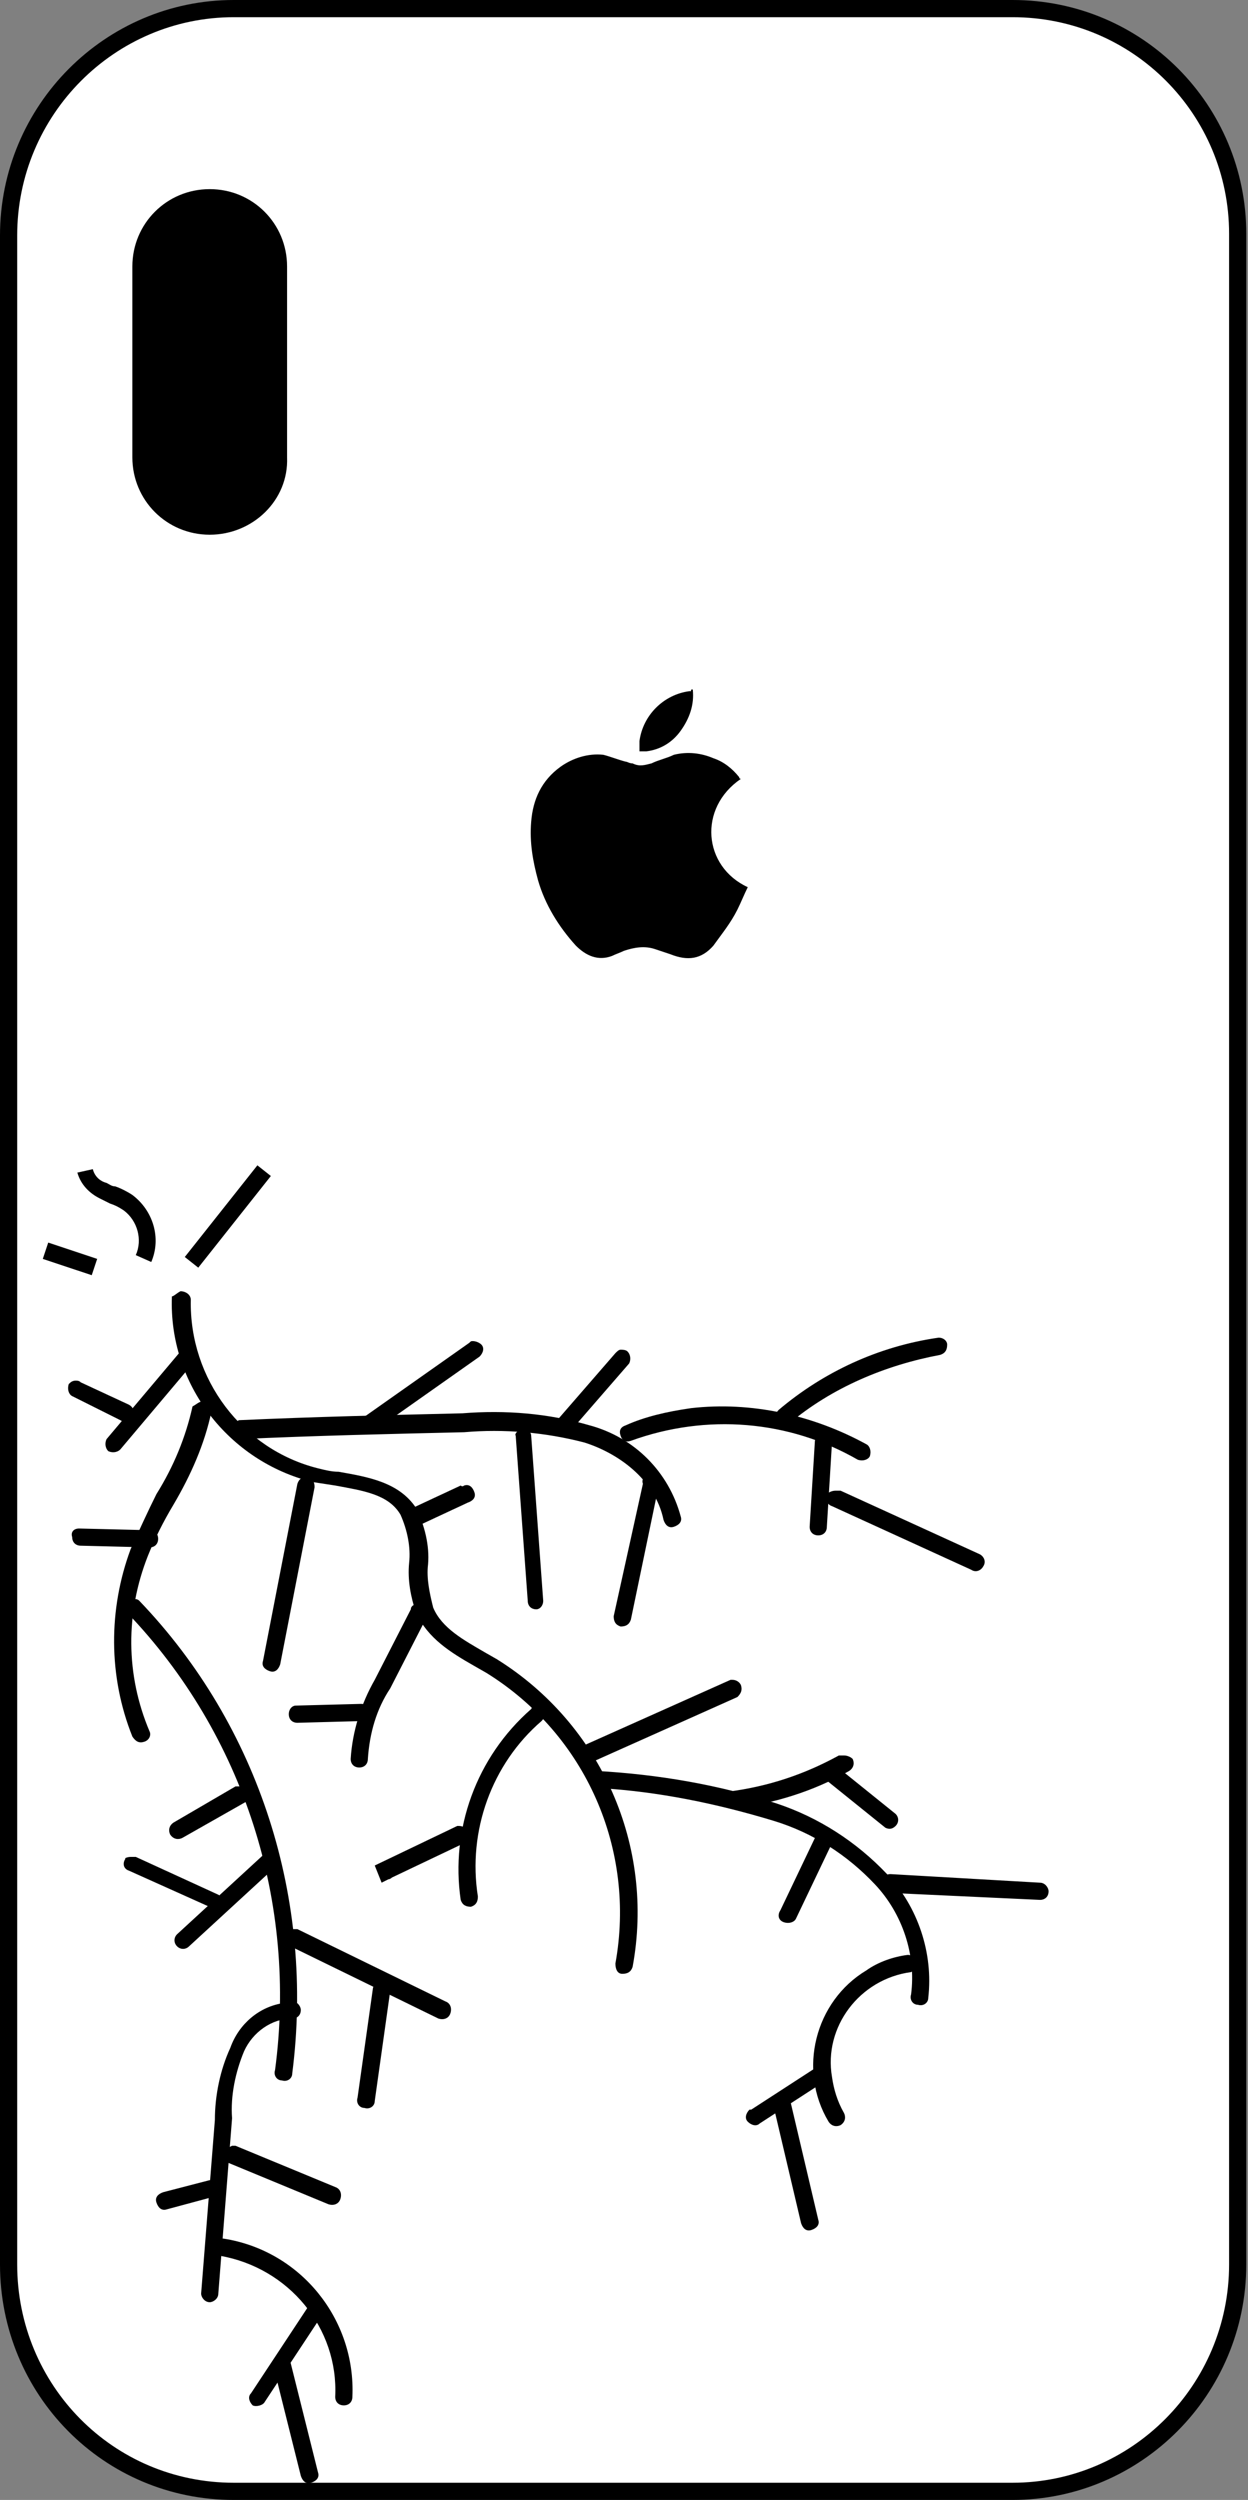 <?xml version="1.0" encoding="utf-8"?>
<!-- Generator: Adobe Illustrator 19.0.0, SVG Export Plug-In . SVG Version: 6.00 Build 0)  -->
<svg version="1.1" id="Layer_1" xmlns="http://www.w3.org/2000/svg" xmlns:xlink="http://www.w3.org/1999/xlink" x="0px" y="0px"
	 viewBox="-269 324.5 72.6 145.4" style="enable-background:new -269 324.5 72.6 145.4;" xml:space="preserve">
<rect x="-269" y="324.5" width="72.6" height="145.4" fill="#808080" stroke="none"/>
<style type="text/css">
	.st0{fill:#FFFFFF;stroke:#000000;stroke-miterlimit:10;}
	.st1{fill:#FFFFFF;}
</style>
<title>Broken-Screen</title>
<g id="Layer_2">
	<g id="Layer_2-2">
		<path class="st0" d="M-255.4,325h45.3c7.3,0,13.1,5.9,13.1,13.1v118.1c0,7.3-5.9,13.2-13.1,13.2h-45.3c-7.3,0-13.1-5.9-13.1-13.2
			V338.2C-268.5,330.9-262.6,325-255.4,325z"/>
		<path d="M-258.5,399.6L-258.5,399.6c0.3,0,0.6,0.2,0.6,0.5c0,0,0,0,0,0c-0.1,4.6,3,8.7,7.4,9.8c0.4,0.1,0.8,0.2,1.2,0.2
			c1.7,0.3,3.5,0.6,4.5,2.1c0.5,1,0.8,2.2,0.7,3.3c-0.1,0.8,0.1,1.7,0.3,2.5c0.5,1.2,1.8,1.9,3,2.6l0.7,0.4
			c6.1,3.8,9.2,10.9,7.9,17.9c-0.1,0.3-0.3,0.4-0.6,0.4c0,0,0,0,0,0c-0.3,0-0.4-0.3-0.4-0.6c0,0,0,0,0,0c1.2-6.6-1.7-13.3-7.5-16.9
			l-0.7-0.4c-1.4-0.8-2.7-1.6-3.4-3.1c-0.3-0.9-0.5-1.9-0.4-2.9c0.1-0.9-0.1-1.9-0.5-2.8c-0.7-1.2-2.2-1.4-3.8-1.7l-1.3-0.2
			c-4.9-1.2-8.4-5.7-8.2-10.8C-258.9,399.9-258.7,399.7-258.5,399.6z"/>
		<path d="M-257.2,406l0.1,0c0.3,0,0.5,0.3,0.4,0.6c0,0,0,0,0,0c-0.4,1.9-1.2,3.7-2.2,5.4c-0.6,1-1.1,2-1.5,3
			c-1.3,3.3-1.3,6.9,0.1,10.2c0.1,0.2,0,0.5-0.3,0.6c0,0,0,0,0,0c-0.3,0.1-0.5,0-0.7-0.3c-1.4-3.5-1.4-7.4-0.1-10.9
			c0.5-1.1,1-2.2,1.5-3.2c1-1.6,1.7-3.3,2.1-5.1C-257.6,406.2-257.4,406-257.2,406z"/>
		<path d="M-261.3,417.5c0.2,0,0.3,0,0.4,0.1c7,7.3,10.2,17.4,8.9,27.5c0,0.3-0.3,0.5-0.6,0.4c-0.3,0-0.5-0.3-0.4-0.6
			c1.3-9.7-1.8-19.5-8.6-26.6c-0.2-0.2-0.2-0.5,0-0.7C-261.5,417.6-261.5,417.5-261.3,417.5z"/>
		<path d="M-237.8,423.7c0.2,0,0.3,0,0.4,0.2c0.2,0.2,0.1,0.5-0.1,0.7c-2.9,2.5-4.3,6.4-3.7,10.2c0,0.3-0.1,0.5-0.4,0.6
			c-0.3,0-0.5-0.1-0.6-0.4c0,0,0,0,0,0c-0.6-4.1,0.9-8.3,4.1-11.1C-238,423.7-237.9,423.7-237.8,423.7z"/>
		<path d="M-234.3,427.5L-234.3,427.5c3.6,0.2,7.1,0.8,10.5,1.9c2.4,0.8,4.6,2.2,6.4,4.1c1.8,1.9,2.7,4.6,2.4,7.2
			c0,0.3-0.3,0.5-0.6,0.4c-0.3,0-0.5-0.3-0.4-0.6c0.3-2.3-0.5-4.7-2.1-6.4c-1.6-1.7-3.6-3-5.9-3.7c-3.3-1-6.7-1.7-10.1-1.9
			c-0.3,0-0.5-0.3-0.4-0.5c0,0,0,0,0,0C-234.7,427.7-234.5,427.5-234.3,427.5z"/>
		<path d="M-252.5,441c0.2,0,0.3,0,0.5-0.1c0.3,0,0.5,0.3,0.5,0.5c0,0.3-0.2,0.5-0.5,0.5c0,0,0,0,0,0c-1.2,0-2.3,0.8-2.8,1.9
			c-0.5,1.2-0.8,2.6-0.7,3.9l-0.8,10.2c0,0.3-0.3,0.5-0.5,0.5c-0.3,0-0.5-0.3-0.5-0.5l0.8-10.1c0-1.4,0.3-2.9,0.9-4.2
			C-255.1,442.2-253.9,441.2-252.5,441z"/>
		<path d="M-255.1,407.1L-255.1,407.1c4.4-0.2,8.8-0.3,13-0.4c2.5-0.2,5,0,7.4,0.7c2.6,0.7,4.6,2.7,5.3,5.3c0.1,0.3-0.1,0.5-0.4,0.6
			c-0.3,0.1-0.5-0.1-0.6-0.4c-0.5-2.4-2.7-3.9-4.6-4.5c-2.3-0.6-4.7-0.8-7-0.6c-4.3,0.1-8.7,0.2-13,0.4c-0.3,0-0.5-0.2-0.5-0.5
			C-255.5,407.4-255.3,407.2-255.1,407.1z"/>
		<path d="M-244.7,417.8c0.1,0,0.2,0,0.3,0.1c0.2,0.1,0.3,0.4,0.2,0.7c0,0,0,0,0,0l-2.1,4.1c-0.8,1.2-1.2,2.6-1.3,4.1
			c0,0.3-0.2,0.5-0.5,0.5c0,0,0,0,0,0c-0.3,0-0.5-0.2-0.5-0.5c0,0,0,0,0,0c0.1-1.6,0.6-3.2,1.4-4.6l2.1-4.1
			C-245.1,417.9-244.9,417.8-244.7,417.8z"/>
		<path d="M-216.2,438.2c0.3,0,0.5,0.2,0.6,0.4c0,0.3-0.2,0.5-0.4,0.6c-3,0.4-5.1,3.2-4.6,6.1c0.1,0.7,0.3,1.4,0.7,2.1
			c0.1,0.2,0.1,0.5-0.2,0.7c0,0,0,0,0,0c-0.2,0.1-0.5,0.1-0.7-0.2c0,0,0,0,0,0c-1.8-3-0.8-7,2.2-8.8
			C-217.9,438.6-217,438.3-216.2,438.2z"/>
		<path d="M-256.1,454.7l0.1,0c4.5,0.7,7.7,4.7,7.5,9.2c0,0.3-0.2,0.5-0.5,0.5c0,0,0,0,0,0c-0.3,0-0.5-0.2-0.5-0.5c0,0,0,0,0,0
			c0.2-4-2.7-7.5-6.7-8.2c-0.3,0-0.5-0.3-0.4-0.6C-256.5,454.9-256.3,454.8-256.1,454.7z"/>
		<path d="M-251.2,410.4l0.1,0c0.3,0.1,0.4,0.3,0.4,0.6l-2,10.3c-0.1,0.3-0.3,0.5-0.6,0.4s-0.5-0.3-0.4-0.6l2-10.3
			C-251.6,410.5-251.4,410.4-251.2,410.4z"/>
		<path d="M-228.8,406.4c3.5-0.4,7.1,0.4,10.2,2.1c0.2,0.1,0.3,0.4,0.2,0.7c-0.1,0.2-0.4,0.3-0.7,0.2l0,0c-4-2.3-8.8-2.7-13.2-1.1
			c-0.3,0.1-0.5,0-0.6-0.3c-0.1-0.3,0-0.5,0.3-0.6c0,0,0,0,0,0C-231.5,406.9-230.2,406.6-228.8,406.4z"/>
		<path d="M-231.3,410.4l0.2,0c0.3,0.1,0.4,0.3,0.4,0.6l-1.6,7.7c-0.1,0.3-0.3,0.4-0.6,0.4c-0.3-0.1-0.4-0.3-0.4-0.6l1.7-7.7
			C-231.7,410.5-231.5,410.4-231.3,410.4z"/>
		<path d="M-221.4,444.7c0.3-0.1,0.6,0.1,0.6,0.3s-0.1,0.6-0.3,0.6l-3.7,2.4c-0.2,0.2-0.5,0.1-0.7-0.1c-0.2-0.2-0.1-0.5,0.1-0.7
			c0,0,0,0,0.1,0l3.7-2.4C-221.5,444.7-221.5,444.7-221.4,444.7z"/>
		<path d="M-219.9,426.6c0.2,0,0.4,0.1,0.5,0.2c0.1,0.2,0.1,0.5-0.2,0.7c0,0,0,0,0,0c-2.1,1.2-4.4,1.9-6.8,2.2
			c-0.3,0-0.5-0.2-0.6-0.4c0-0.3,0.2-0.5,0.4-0.6c2.3-0.3,4.4-1,6.4-2.1C-220,426.6-220,426.6-219.9,426.6z"/>
		<path d="M-258.2,402.9c0.1,0,0.3,0,0.4,0.1c0.2,0.2,0.3,0.5,0.1,0.7c0,0,0,0,0,0l-4.3,5.1c-0.2,0.2-0.5,0.2-0.7,0.1
			c-0.2-0.2-0.2-0.5-0.1-0.7l0,0l4.3-5.1C-258.5,403-258.4,402.9-258.2,402.9z"/>
		<path d="M-241.5,402.5c0.2,0,0.4,0.1,0.5,0.2c0.2,0.2,0.1,0.5-0.1,0.7l-6.1,4.3c-0.2,0.2-0.5,0.1-0.7-0.1c0,0,0,0,0,0
			c-0.2-0.2-0.1-0.5,0.1-0.7l6.1-4.3C-241.6,402.5-241.6,402.5-241.5,402.5z"/>
		<path d="M-253.4,432.2c0.1,0,0.3,0.1,0.4,0.2c0.2,0.2,0.2,0.5,0,0.7c0,0,0,0,0,0l-5,4.6c-0.2,0.2-0.5,0.2-0.7,0l0,0
			c-0.2-0.2-0.2-0.5,0-0.7l5-4.6C-253.7,432.3-253.5,432.2-253.4,432.2z"/>
		<path d="M-250.7,458.4c0.1,0,0.2,0,0.3,0.1c0.2,0.1,0.3,0.5,0.1,0.7c0,0,0,0,0,0l-3.3,5c-0.1,0.2-0.5,0.3-0.7,0.2c0,0,0,0,0,0
			c-0.2-0.2-0.3-0.5-0.1-0.7l3.3-5C-251,458.5-250.9,458.4-250.7,458.4z"/>
		<path d="M-255.5,449.3c0.1,0,0.2,0,0.2,0l5.8,2.4c0.3,0.1,0.4,0.4,0.3,0.7c0,0,0,0,0,0c-0.1,0.3-0.4,0.4-0.7,0.3l-5.8-2.4
			c-0.3-0.1-0.4-0.4-0.3-0.7C-255.9,449.5-255.7,449.4-255.5,449.3z"/>
		<path d="M-252,436.7c0.1,0,0.2,0,0.3,0l8.6,4.2c0.3,0.1,0.4,0.4,0.3,0.7c-0.1,0.3-0.4,0.4-0.7,0.3c0,0,0,0,0,0l-8.6-4.2
			c-0.2-0.1-0.3-0.4-0.2-0.7C-252.3,436.8-252.1,436.7-252,436.7z"/>
		<path d="M-238.6,407.6L-238.6,407.6c0.3,0,0.5,0.2,0.5,0.4c0,0,0,0,0,0l0.7,9.6c0,0.3-0.2,0.5-0.4,0.5c0,0,0,0,0,0
			c-0.3,0-0.5-0.2-0.5-0.5c0,0,0,0,0,0l-0.7-9.6C-239.1,407.9-238.8,407.6-238.6,407.6C-238.6,407.6-238.6,407.6-238.6,407.6z"/>
		<path d="M-251.8,423.7L-251.8,423.7l3.8-0.1c0.3,0,0.5,0.2,0.5,0.5c0,0,0,0,0,0c0,0.3-0.2,0.5-0.5,0.5c0,0,0,0,0,0l-3.7,0.1
			c-0.3,0-0.5-0.2-0.5-0.5c0,0,0,0,0,0C-252.2,423.9-252,423.7-251.8,423.7z"/>
		<path d="M-261.4,432.5c0.1,0,0.2,0,0.3,0l4.8,2.2c0.2,0.1,0.4,0.4,0.3,0.6c0,0,0,0,0,0c-0.1,0.2-0.4,0.4-0.6,0.2c0,0,0,0,0,0
			l-4.9-2.2c-0.3-0.1-0.4-0.4-0.2-0.7c0,0,0,0,0,0C-261.8,432.6-261.6,432.5-261.4,432.5z"/>
		<path d="M-264.6,404.8c0.1,0,0.2,0,0.3,0.1l2.8,1.3c0.2,0.1,0.4,0.4,0.2,0.7c-0.1,0.2-0.4,0.4-0.7,0.2l0,0l-2.8-1.4
			c-0.2-0.1-0.3-0.4-0.2-0.7C-264.9,404.9-264.8,404.8-264.6,404.8z"/>
		<path d="M-214.4,402.3c0.3,0,0.5,0.2,0.5,0.4c0,0.3-0.1,0.5-0.4,0.6c-3.2,0.6-6.3,1.9-8.8,4c-0.2,0.2-0.5,0.1-0.7-0.1
			c-0.2-0.2-0.1-0.5,0.1-0.7C-221.1,404.3-217.9,402.8-214.4,402.3L-214.4,402.3z"/>
		<path d="M-223.5,446.4c0.2,0,0.5,0.1,0.5,0.4l1.6,6.8c0.1,0.3-0.1,0.5-0.4,0.6c-0.3,0.1-0.5-0.1-0.6-0.4l-1.6-6.8
			C-224,446.7-223.9,446.4-223.5,446.4L-223.5,446.4z"/>
		<path d="M-217.2,433.5L-217.2,433.5l8.7,0.5c0.3,0,0.5,0.3,0.5,0.5c0,0.3-0.2,0.5-0.5,0.5c0,0,0,0,0,0l-8.6-0.4
			c-0.3,0-0.5-0.2-0.5-0.5C-217.7,433.7-217.5,433.5-217.2,433.5z"/>
		<path d="M-252.6,461.5c0.2,0,0.5,0.1,0.5,0.4l1.6,6.4c0.1,0.3-0.1,0.5-0.4,0.6c-0.3,0.1-0.5-0.1-0.6-0.4l-1.6-6.4
			C-253.1,461.9-252.9,461.6-252.6,461.5L-252.6,461.5z"/>
		<path d="M-256.8,451.3c0.2,0,0.5,0.1,0.5,0.4c0.1,0.3-0.1,0.5-0.4,0.6l-2.6,0.7c-0.3,0.1-0.5-0.1-0.6-0.4
			c-0.1-0.3,0.1-0.5,0.4-0.6L-256.8,451.3L-256.8,451.3z"/>
		<path d="M-226.4,422.2c0.2,0,0.4,0.1,0.5,0.3c0.1,0.3,0,0.5-0.2,0.7l-8.5,3.8c-0.3,0.1-0.6,0-0.7-0.3c-0.1-0.3,0-0.6,0.3-0.7
			l8.5-3.8L-226.4,422.2z"/>
		<path d="M-242.3,430.7c0.2,0,0.4,0.1,0.5,0.3c0.1,0.2,0,0.5-0.2,0.7l-4.2,2c0,0-0.1,0.1-0.2,0.1l-0.4,0.2l-0.4-1l4.8-2.3
			L-242.3,430.7z"/>
		<path d="M-246.8,439.7l0.1,0c0.3,0,0.5,0.3,0.4,0.6c0,0,0,0,0,0l-0.9,6.4c0,0.3-0.3,0.5-0.6,0.4c-0.3,0-0.5-0.3-0.4-0.6
			c0,0,0,0,0,0l0.9-6.4C-247.2,439.9-247.1,439.7-246.8,439.7z"/>
		<path d="M-264.4,413.4L-264.4,413.4l4.1,0.1c0.3,0,0.5,0.2,0.5,0.5c0,0,0,0,0,0c0,0.3-0.2,0.5-0.5,0.5l-4-0.1
			c-0.3,0-0.5-0.2-0.5-0.5c0,0,0,0,0,0C-264.9,413.6-264.7,413.4-264.4,413.4z"/>
		<path d="M-255,428.4c0.2,0,0.4,0.1,0.5,0.2c0.1,0.2,0.1,0.5-0.2,0.7l-3.7,2.1c-0.2,0.1-0.5,0.1-0.7-0.2c0,0,0,0,0,0
			c-0.1-0.2-0.1-0.5,0.2-0.7c0,0,0,0,0,0l3.6-2.1C-255.1,428.4-255.1,428.4-255,428.4z"/>
		<path d="M-242,410.9c0.3-0.1,0.5,0.1,0.6,0.4c0.1,0.3-0.1,0.5-0.4,0.6l0,0l-3,1.4c-0.3,0.1-0.6,0-0.7-0.3s0-0.6,0.3-0.7l3-1.4
			C-242.1,411-242,410.9-242,410.9z"/>
		<path d="M-232.9,403c0.1,0,0.3,0,0.4,0.1c0.2,0.2,0.2,0.5,0.1,0.7l-3.3,3.8c-0.2,0.2-0.5,0.2-0.7,0.1c-0.2-0.2-0.3-0.5-0.1-0.7
			c0,0,0,0,0,0l3.3-3.8C-233.1,403.1-233,403-232.9,403z"/>
		<path d="M-221.1,430.9c0.1,0,0.2,0,0.3,0.1c0.3,0.1,0.4,0.4,0.2,0.7c0,0,0,0,0,0l-2.1,4.4c-0.1,0.2-0.4,0.3-0.7,0.2
			c-0.3-0.1-0.4-0.4-0.2-0.7c0,0,0,0,0,0l2.1-4.4C-221.5,431-221.3,430.9-221.1,430.9z"/>
		<path d="M-221.2,407.9L-221.2,407.9c0.4,0,0.6,0.2,0.6,0.5l-0.3,4.9c0,0.3-0.2,0.5-0.5,0.5c0,0,0,0,0,0c-0.3,0-0.5-0.2-0.5-0.5
			c0,0,0,0,0,0l0.3-4.9C-221.6,408.1-221.4,407.9-221.2,407.9z"/>
		<path d="M-220.9,427c0.1,0,0.3,0,0.4,0.1l3.6,2.9c0.2,0.2,0.2,0.5,0,0.7c-0.2,0.2-0.4,0.2-0.6,0.1l-3.6-2.9
			c-0.2-0.2-0.2-0.5-0.1-0.7C-221.1,427.1-221,427-220.9,427z"/>
		<path d="M-220.4,411.2c0.1,0,0.2,0,0.3,0l8.1,3.7c0.2,0.1,0.4,0.4,0.2,0.7c-0.1,0.2-0.4,0.4-0.7,0.2l-8.1-3.7
			c-0.3-0.1-0.4-0.4-0.3-0.7C-220.8,411.3-220.6,411.2-220.4,411.2z"/>
		<rect x="-259.2" y="394.7" transform="matrix(0.621 -0.784 0.784 0.621 -406.732 -50.713)" width="6.8" height="1"/>
		<path d="M-263.6,392.5c0.1,0.4,0.4,0.7,0.8,0.8c0.2,0.1,0.3,0.2,0.5,0.2c0.3,0.1,0.7,0.3,1,0.5c1.2,0.9,1.7,2.5,1.1,3.9l-0.9-0.4
			c0.4-0.9,0.1-2-0.7-2.6c-0.3-0.2-0.5-0.3-0.8-0.4l-0.6-0.3c-0.6-0.3-1.1-0.8-1.3-1.5L-263.6,392.5z"/>
		<rect x="-265.4" y="396" transform="matrix(0.316 -0.949 0.949 0.316 -558.448 20.719)" width="1" height="3"/>
	</g>
	<g>
		<path class="st1" d="M-225.5,376.1c-2.6-1.2-2.9-4.6-0.4-6.1c0,0,0-0.1-0.1-0.1c-0.4-0.5-0.9-0.9-1.5-1.1
			c-0.8-0.3-1.5-0.4-2.3-0.2c-0.5,0.1-0.9,0.3-1.3,0.5c-0.4,0.1-0.7,0.2-1.1,0c-0.1,0-0.2-0.1-0.4-0.1c-0.4-0.1-0.9-0.3-1.3-0.4
			c-0.9-0.1-1.7,0.1-2.5,0.7c-1.1,0.8-1.6,1.9-1.7,3.2c-0.1,1.2,0.1,2.3,0.4,3.4c0.5,1.4,1.2,2.7,2.2,3.8c0.6,0.6,1.3,0.8,2.1,0.6
			c0.2-0.1,0.5-0.2,0.7-0.3c0.6-0.2,1.2-0.3,1.8-0.1c0.3,0.1,0.6,0.2,0.9,0.3c1,0.4,1.8,0.2,2.5-0.5c0.6-0.6,1.1-1.3,1.4-2.1
			C-225.9,376.9-225.7,376.5-225.5,376.1z"/>
		<path d="M-228.7,364.6c0.1,0.9-0.2,1.7-0.7,2.4c-0.5,0.7-1.2,1.1-2,1.2c-0.1,0-0.2,0-0.4,0c0-0.2,0-0.4,0-0.6
			c0.2-1.5,1.4-2.7,2.9-2.9c0,0,0,0,0.1,0C-228.8,364.6-228.8,364.6-228.7,364.6z"/>
		<path d="M-225.5,376.1c-0.2,0.4-0.4,0.9-0.6,1.3c-0.4,0.8-0.9,1.4-1.4,2.1c-0.7,0.8-1.5,0.9-2.5,0.5c-0.3-0.1-0.6-0.2-0.9-0.3
			c-0.6-0.2-1.2-0.1-1.8,0.1c-0.2,0.1-0.5,0.2-0.7,0.3c-0.8,0.3-1.5,0-2.1-0.6c-1-1.1-1.8-2.4-2.2-3.8c-0.3-1.1-0.5-2.2-0.4-3.4
			c0.1-1.3,0.6-2.4,1.7-3.2c0.7-0.5,1.6-0.8,2.5-0.7c0.4,0.1,0.9,0.3,1.3,0.4c0.1,0,0.2,0.1,0.4,0.1c0.4,0.2,0.7,0.1,1.1,0
			c0.4-0.2,0.9-0.3,1.3-0.5c0.8-0.2,1.6-0.1,2.3,0.2c0.6,0.2,1.1,0.6,1.5,1.1c0,0,0,0.1,0.1,0.1
			C-228.4,371.5-228.1,374.9-225.5,376.1z"/>
	</g>
</g>
<path d="M-256.8,355.6L-256.8,355.6c-2.5,0-4.5-2-4.5-4.5V340c0-2.5,2-4.5,4.5-4.5l0,0c2.5,0,4.5,2,4.5,4.5v11.1
	C-252.2,353.6-254.3,355.6-256.8,355.6z"/>
</svg>
